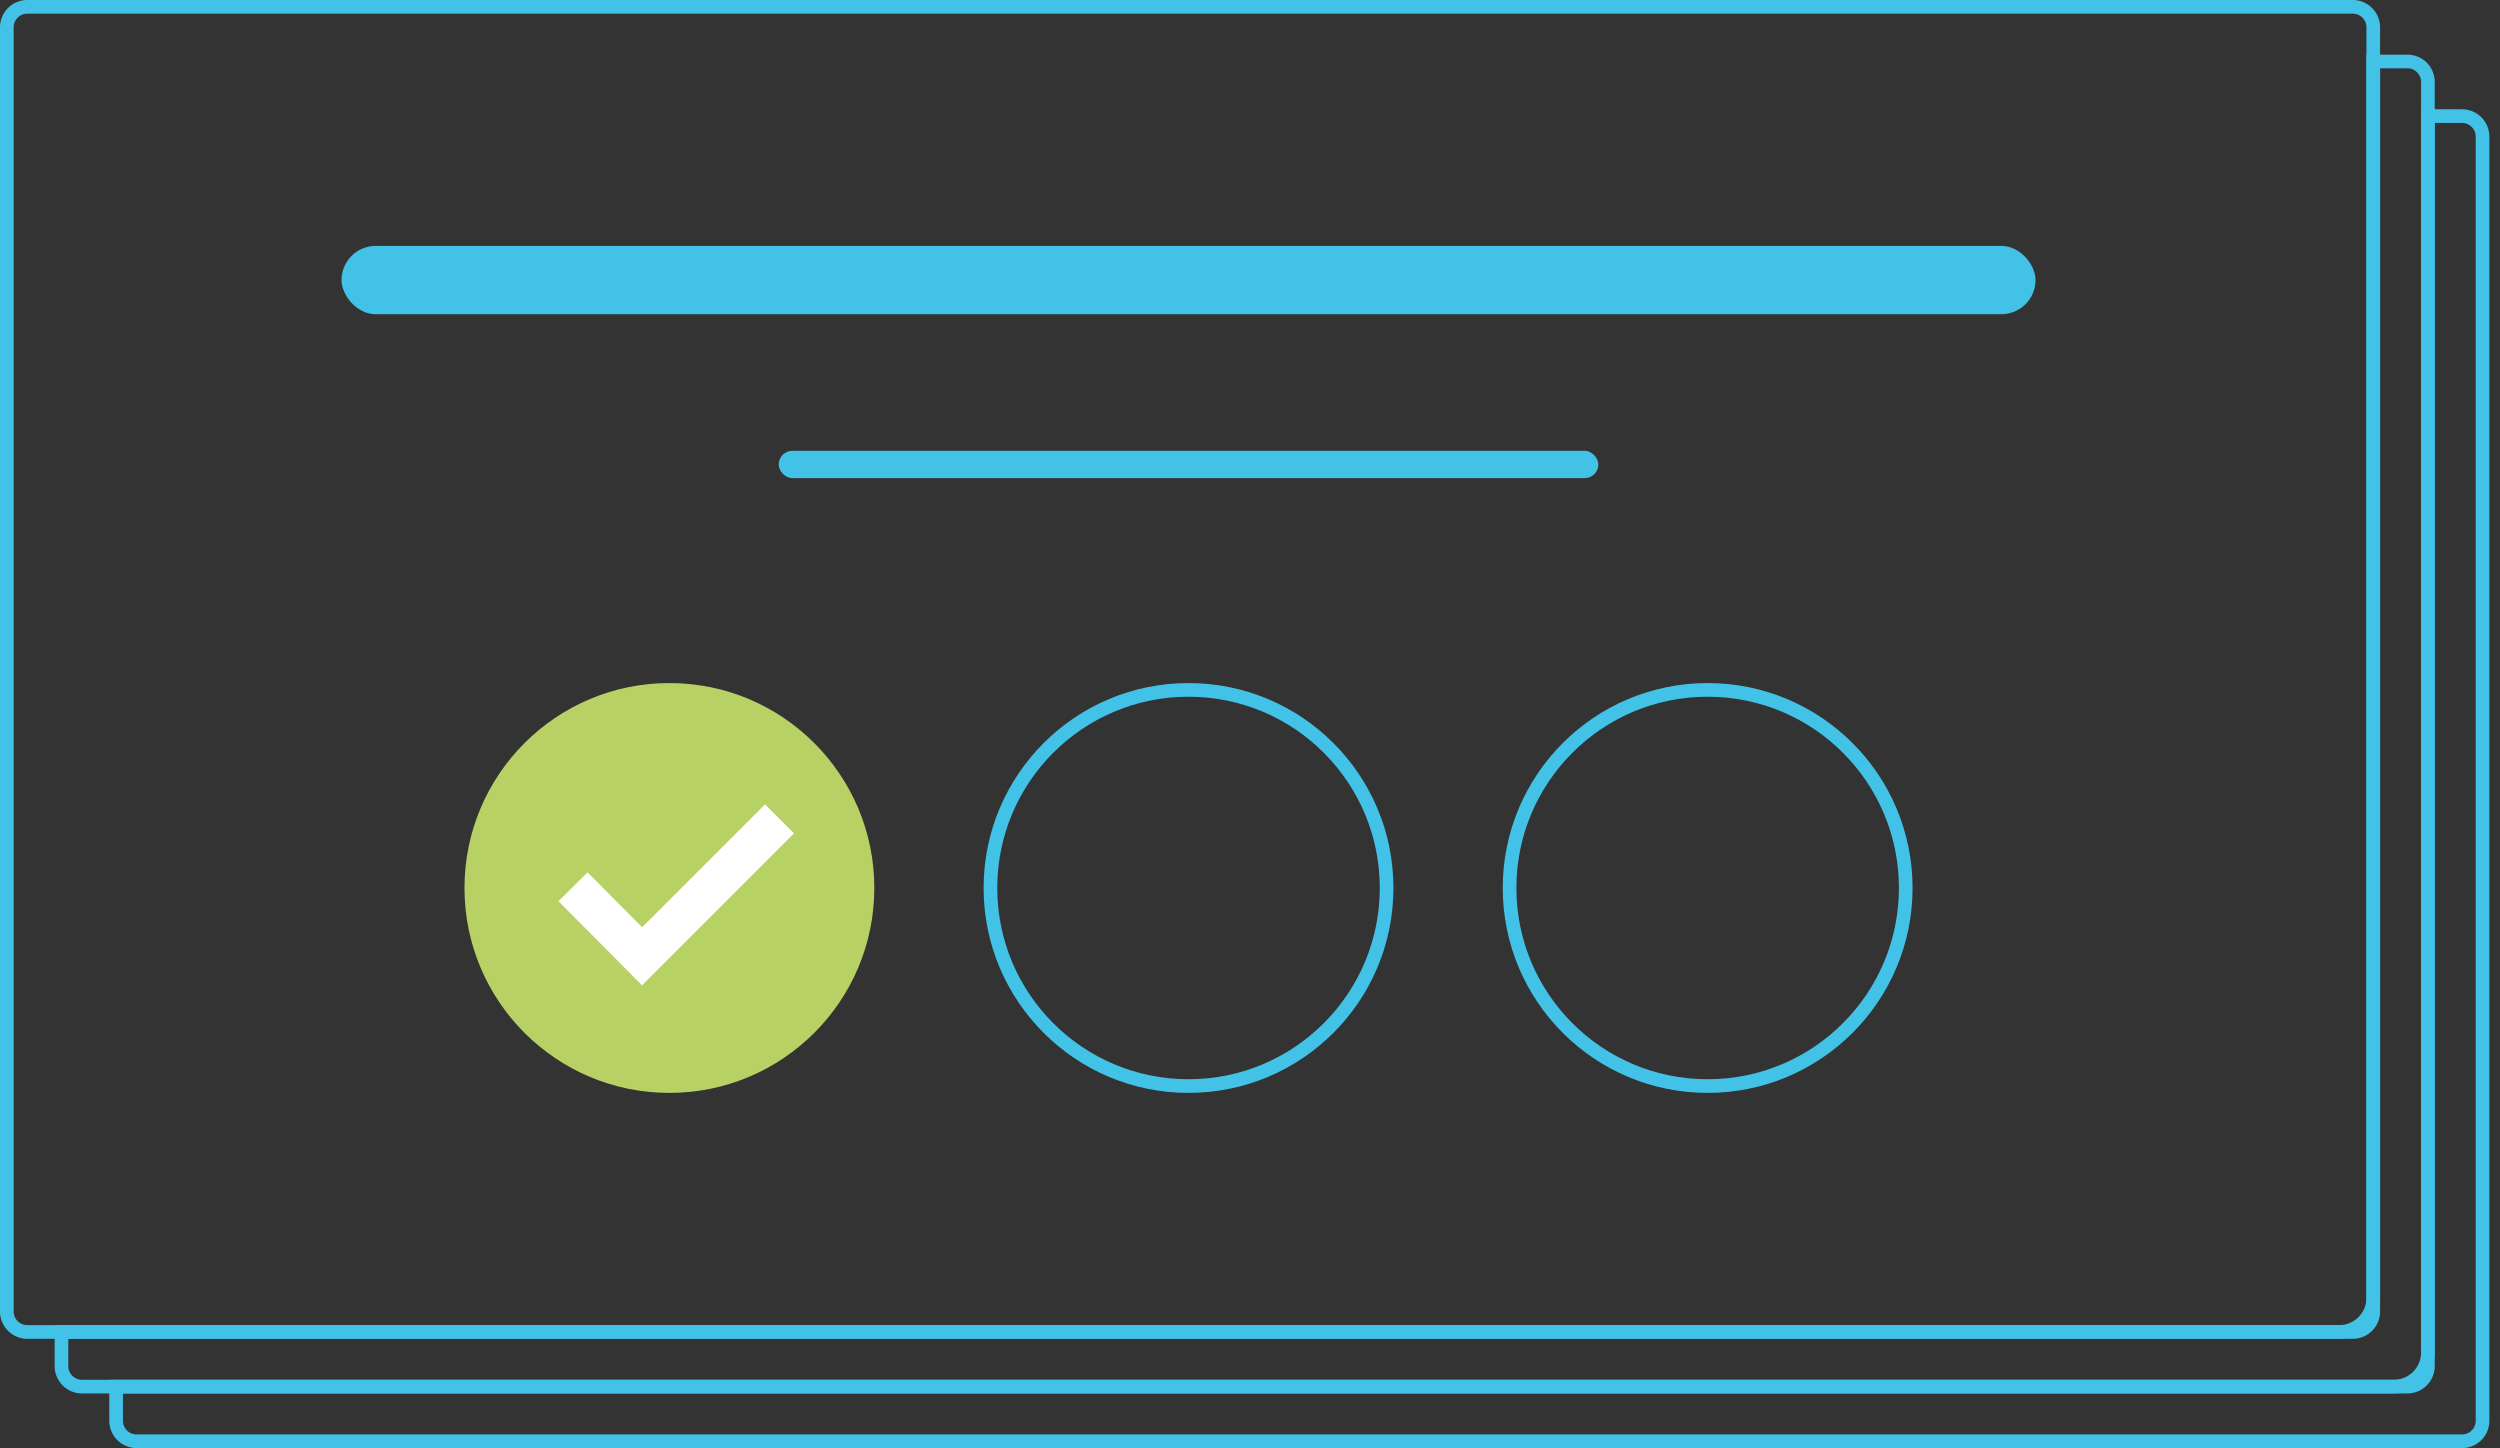 <svg width="183" height="106" xmlns="http://www.w3.org/2000/svg">
	<rect width="100%" height="100%" fill="#333333" stroke="none"/>
	<g fill="none" fill-rule="evenodd">
		<path d="M2 .5A1.5 1.5 0 0 0 .5 2v94A1.5 1.5 0 0 0 2 97.5h170.222a1.5 1.5 0 0 0 1.5-1.5V2a1.5 1.5 0 0 0-1.5-1.5H2z"
			  stroke="#42C2E6"/>
		<rect fill="#42C2E6" fill-rule="nonzero" x="25" y="18" width="124" height="5" rx="2.5"/>
		<rect fill="#42C2E6" fill-rule="nonzero" x="57" y="33" width="60" height="2" rx="1"/>
		<path d="M49 50c8.284 0 15 6.716 15 15 0 8.284-6.716 15-15 15-8.284 0-15-6.716-15-15 0-8.284 6.716-15 15-15z"
			  fill="#B7D165" fill-rule="nonzero"/>
		<path d="M87 50.5c-8.008 0-14.5 6.492-14.5 14.5S78.992 79.5 87 79.5s14.5-6.492 14.5-14.5S95.008 50.5 87 50.5zM125 50.5c-8.008 0-14.5 6.492-14.5 14.5s6.492 14.5 14.5 14.5 14.5-6.492 14.5-14.5-6.492-14.5-14.5-14.5z"
			  stroke="#42C2E6"/>
		<path stroke="#FFF" stroke-width="3" stroke-linecap="square" d="M43 65.974L47 70l9-9"/>
		<path d="M173.722 4.5v90.518l-.007.168a2.5 2.5 0 0 1-2.493 2.314H4.5v2.5a1.5 1.5 0 0 0 1.5 1.5h170.222a1.5 1.5 0 0 0 1.5-1.5V6a1.5 1.5 0 0 0-1.5-1.5h-2.5z"
			  stroke="#42C2E6"/>
		<path d="M177.722 8.5v90.518l-.007.168a2.5 2.5 0 0 1-2.493 2.314H8.5v2.5a1.5 1.5 0 0 0 1.5 1.5h170.222a1.5 1.5 0 0 0 1.5-1.5V10a1.5 1.5 0 0 0-1.5-1.5h-2.5z"
			  stroke="#42C2E6"/>
	</g>
</svg>
